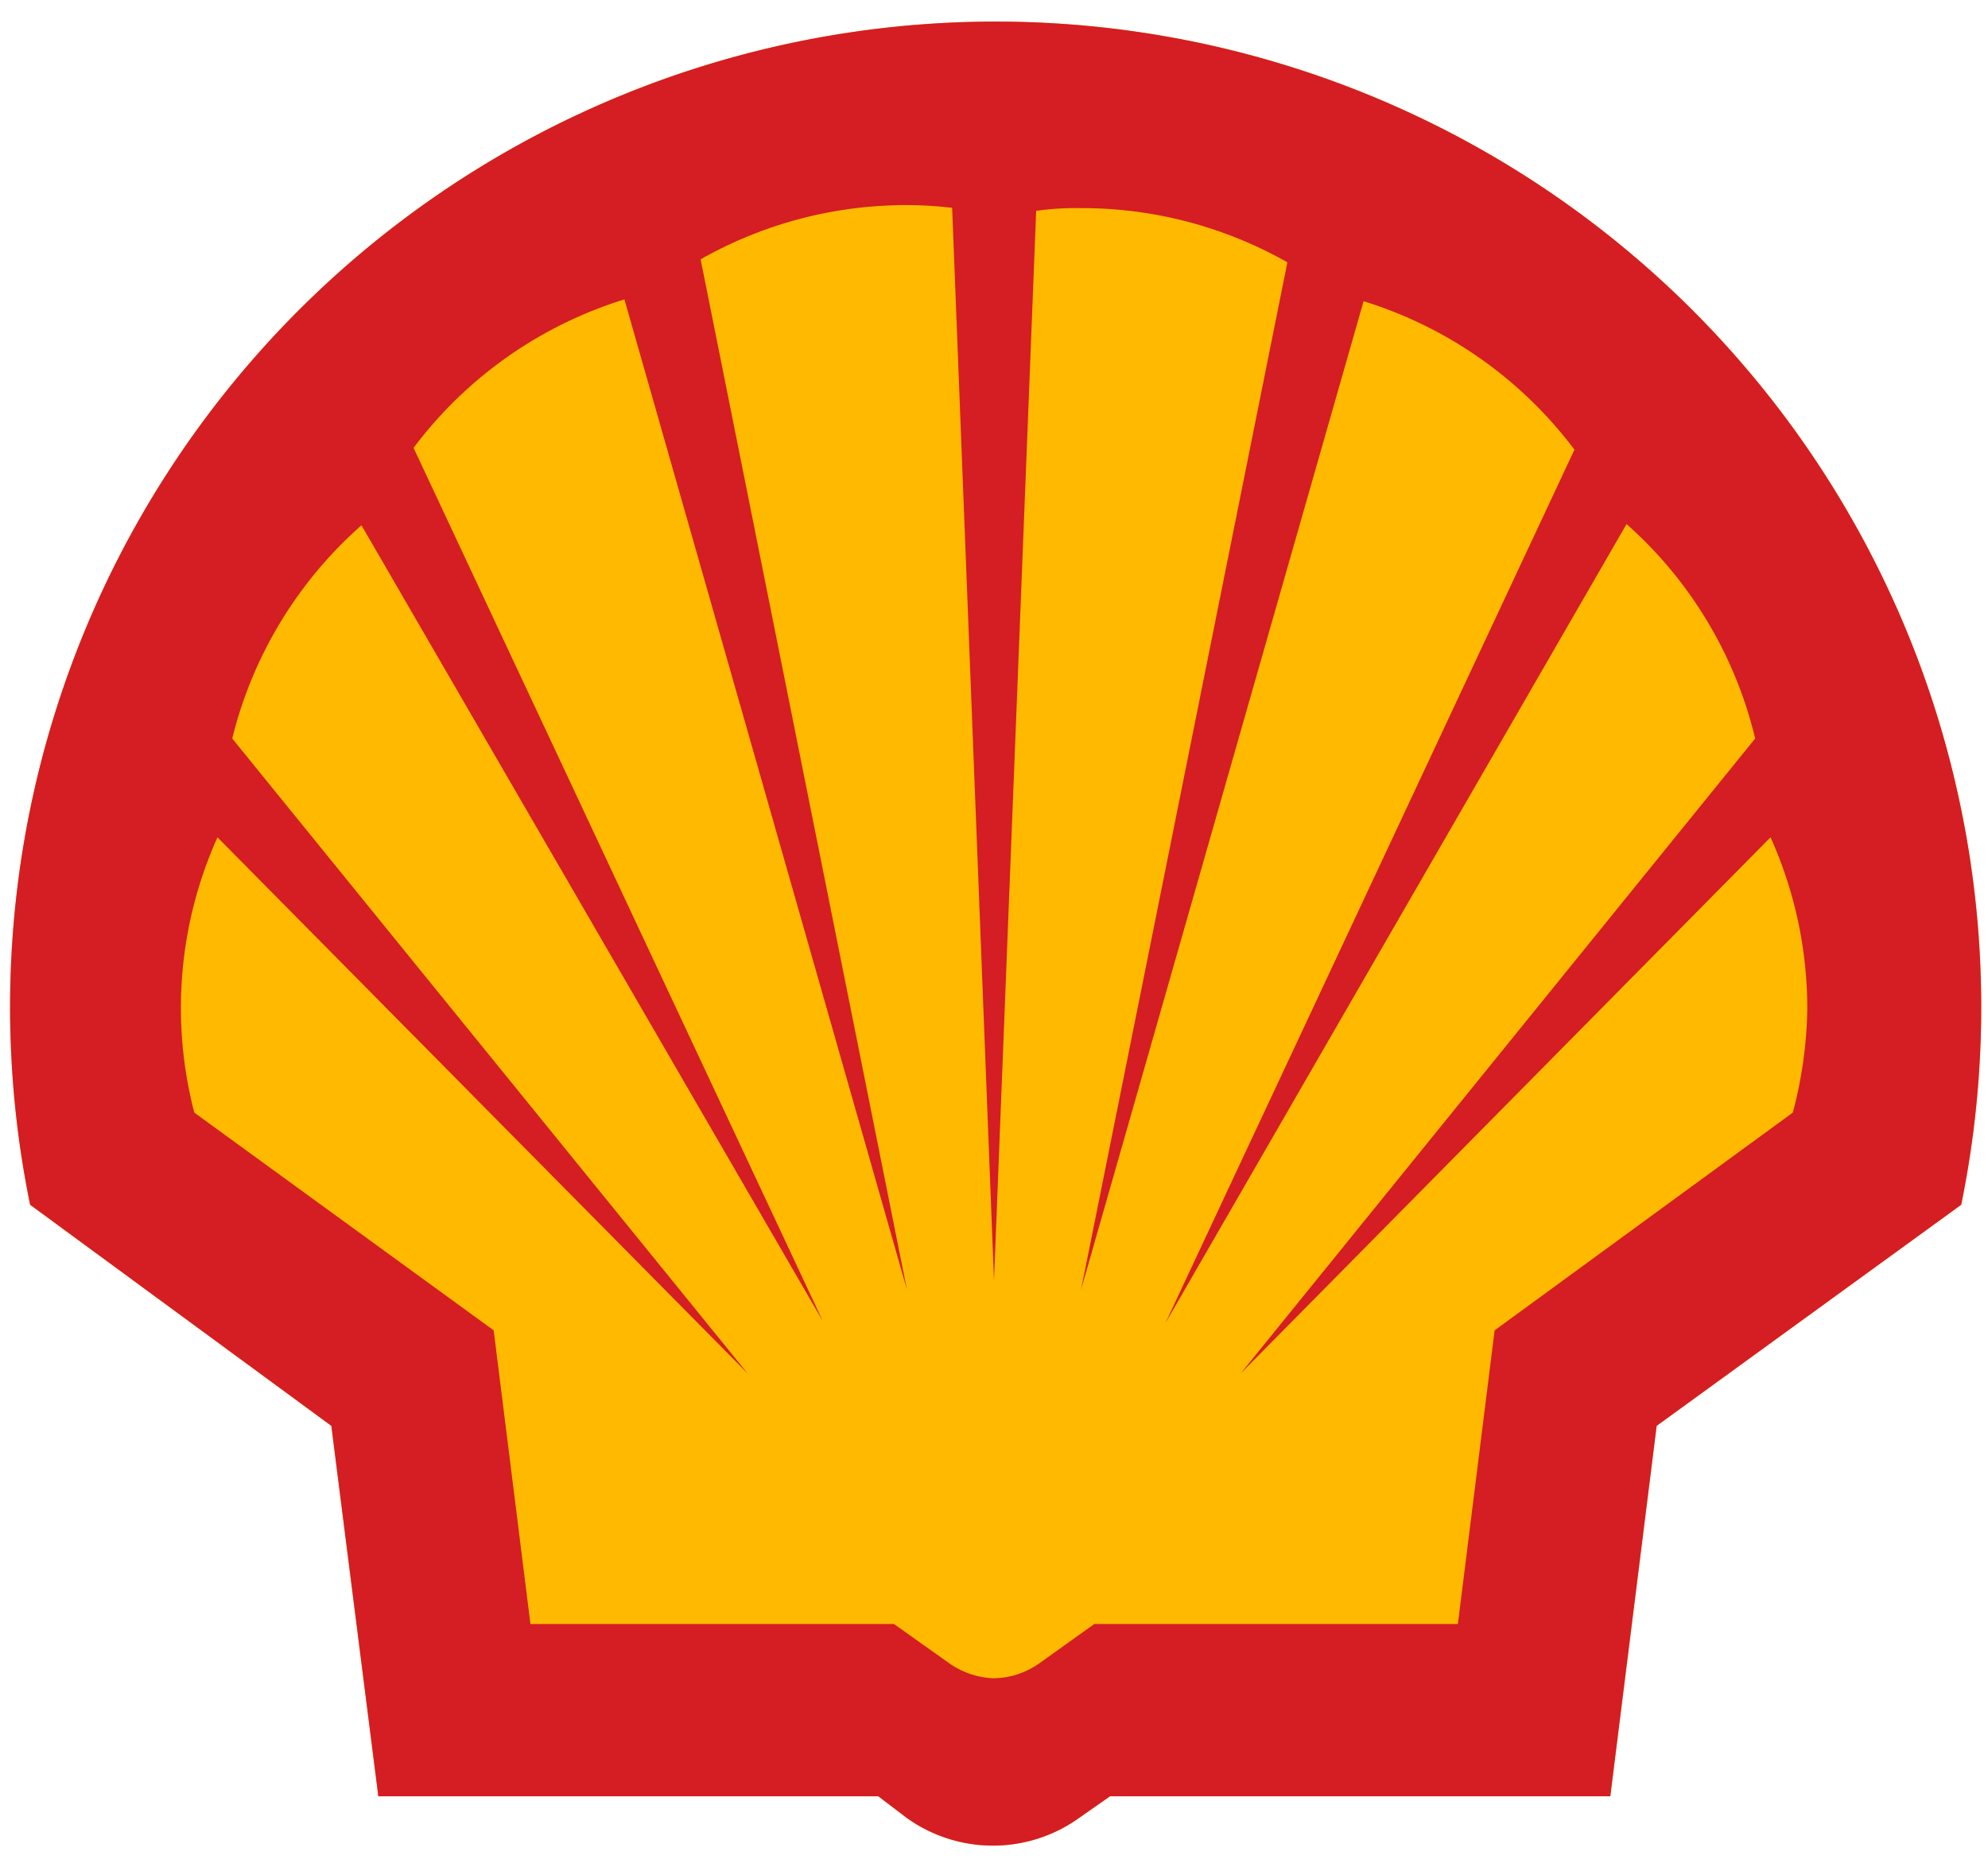 <svg id="Layer_1" data-name="Layer 1" xmlns="http://www.w3.org/2000/svg" viewBox="0 0 66 62"><defs><style>.cls-1{fill:#ffba00;}.cls-2{fill:#d51d24;fill-rule:evenodd;}</style></defs><title>shell-imgArtboard 2</title><path class="cls-1" d="M29.16,59.64H12.56L11,47.34,1,40a32.72,32.72,0,1,1,64.11,0L55,47.34l-1.54,12.3H36.85l-1,.7a4.91,4.91,0,0,1-5.77,0Z"/><path class="cls-2" d="M29.16,59.64H12.56L11,47.34,1,40a32.72,32.72,0,1,1,64.11,0L55,47.34l-1.54,12.3H36.85l-1,.7a4.91,4.91,0,0,1-5.77,0Zm.52-5.72H17.61l-1.22-9.75L6.45,36.94a13.82,13.82,0,0,1,.77-9.14l17.6,17.8L7.71,24.52A13.86,13.86,0,0,1,12,17.44L27.32,43.87l-13.59-29a13.89,13.89,0,0,1,7-4.93l9.38,32.88L23.26,8.61a13.83,13.83,0,0,1,6.83-1.8,12.91,12.91,0,0,1,1.52.09L33,42.52,34.4,7a9.62,9.62,0,0,1,1.52-.09,13.82,13.82,0,0,1,6.82,1.8L35.89,42.82,45.27,10a13.89,13.89,0,0,1,7,4.93l-13.58,29L54,17.4a13.8,13.8,0,0,1,4.27,7.12L41.19,45.6,58.78,27.8A13.85,13.85,0,0,1,60,33.52a14.18,14.18,0,0,1-.48,3.42l-9.9,7.23L48.4,53.92H36.33l-1.82,1.3a2.67,2.67,0,0,1-1.54.5,2.73,2.73,0,0,1-1.46-.5Z"/></svg>